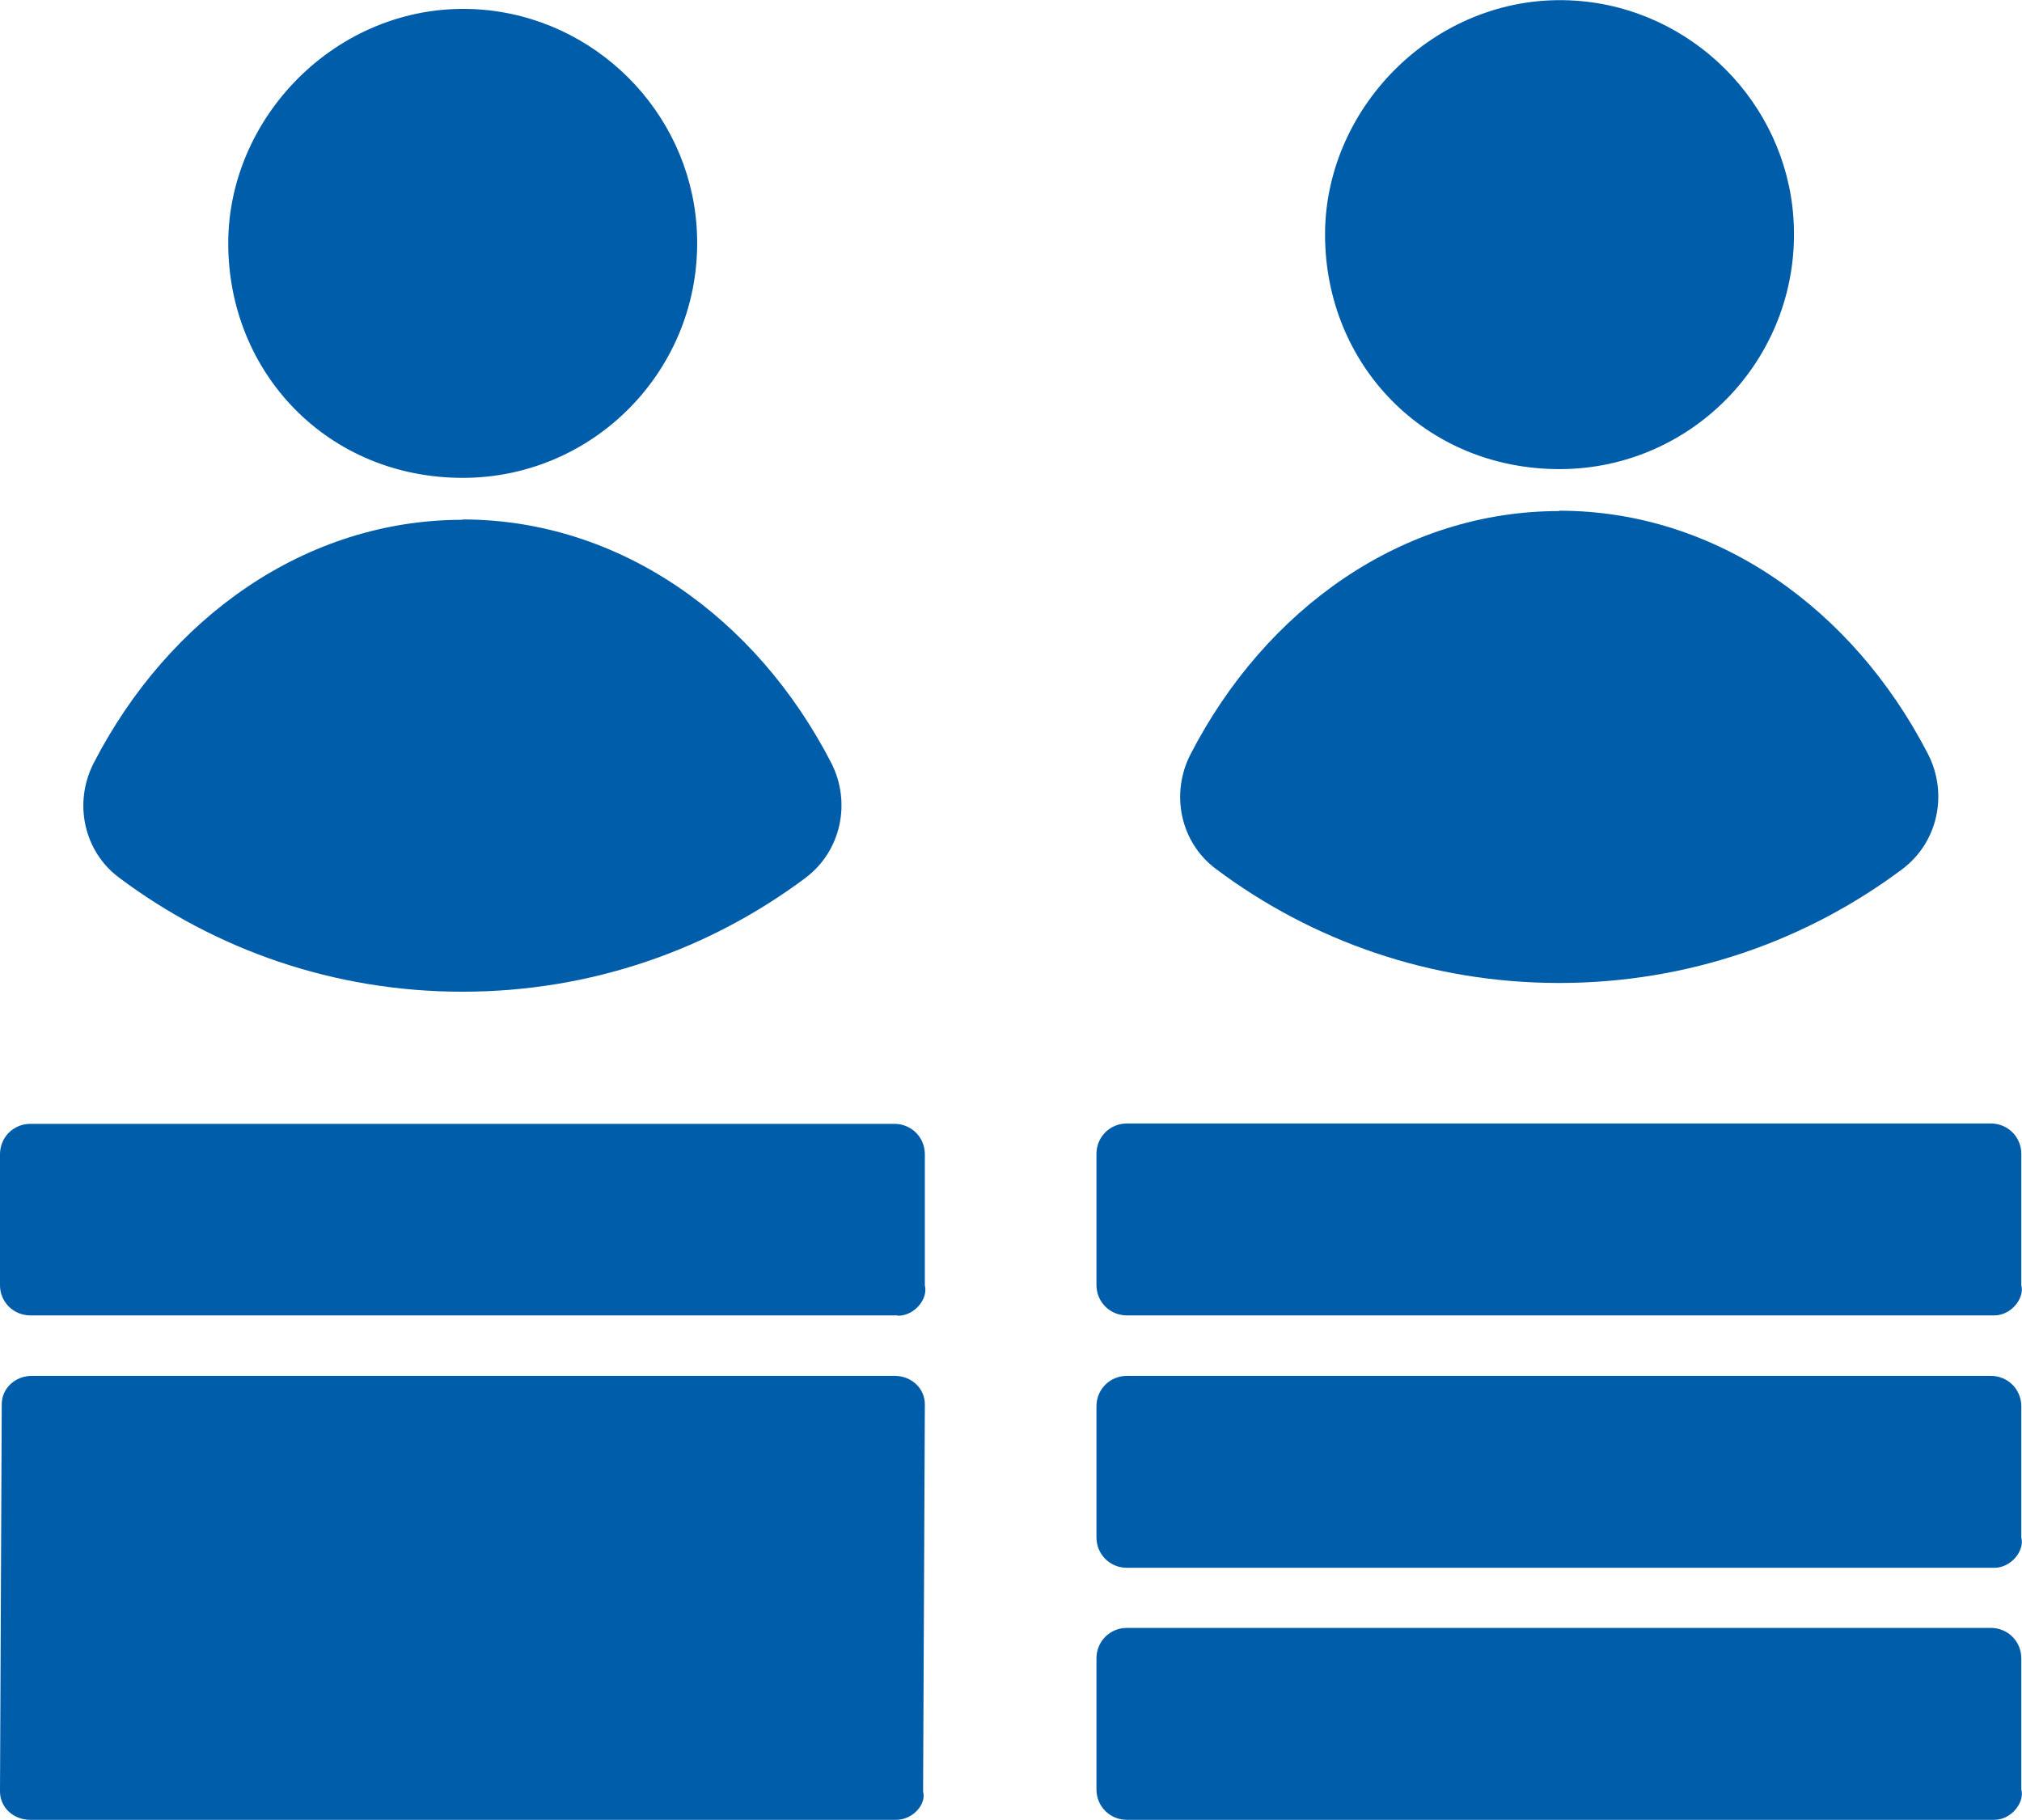 <?xml version="1.0" encoding="UTF-8"?>
<svg id="Layer_2" data-name="Layer 2" xmlns="http://www.w3.org/2000/svg" viewBox="0 0 57.85 52.06">
  <defs>
    <style>
      .cls-1 {
        fill-rule: evenodd;
      }

      .cls-1, .cls-2 {
        fill: #005daa;
      }
    </style>
  </defs>
  <g id="Layer_1-2" data-name="Layer 1">
    <g>
      <path class="cls-2" d="M25.68,37.63H.87C.39,37.63,0,37.25,0,36.77v-3.75c0-.48.38-.87.87-.87h24.72c.48,0,.87.38.87.87v3.75c.1.38-.29.87-.77.87Z"/>
      <path class="cls-2" d="M57.06,52.06h-24.82c-.48,0-.87-.38-.87-.87v-3.75c0-.48.38-.87.87-.87h24.72c.48,0,.87.38.87.87v3.75c.1.38-.29.87-.77.87Z"/>
      <path class="cls-2" d="M57.06,44.85h-24.82c-.48,0-.87-.38-.87-.87v-3.75c0-.48.38-.87.87-.87h24.72c.48,0,.87.38.87.87v3.75c.1.38-.29.87-.77.87Z"/>
      <path class="cls-2" d="M57.06,37.63h-24.82c-.48,0-.87-.38-.87-.87v-3.75c0-.48.38-.87.87-.87h24.72c.48,0,.87.38.87.87v3.75c.1.38-.29.87-.77.87Z"/>
      <g>
        <path class="cls-1" d="M45.09.02c3.31.23,5.99,2.9,6.22,6.21.27,3.92-2.83,7.19-6.69,7.19s-6.71-3-6.71-6.71S41.17-.25,45.09.02Z"/>
        <path class="cls-1" d="M44.61,14.61c4.48,0,8.4,2.79,10.55,6.96.58,1.13.29,2.52-.73,3.29-2.74,2.05-6.13,3.26-9.82,3.26s-7.08-1.21-9.82-3.26c-1.02-.76-1.31-2.15-.73-3.28,2.15-4.17,6.07-6.96,10.55-6.96h0Z"/>
      </g>
      <g>
        <path class="cls-1" d="M13.71.27c3.31.23,5.99,2.9,6.22,6.21.27,3.92-2.83,7.19-6.69,7.19s-6.71-3-6.71-6.71S9.79,0,13.71.27Z"/>
        <path class="cls-1" d="M13.23,14.86c4.48,0,8.4,2.79,10.55,6.96.58,1.13.29,2.52-.73,3.29-2.74,2.05-6.13,3.26-9.82,3.26s-7.08-1.21-9.82-3.26c-1.02-.76-1.31-2.15-.73-3.28,2.15-4.17,6.07-6.96,10.55-6.96h0Z"/>
      </g>
      <path class="cls-2" d="M25.65,52.06H.86c-.48,0-.86-.36-.86-.81l.05-11.08c0-.45.38-.81.86-.81h24.69c.48,0,.86.36.86.81l-.05,11.08c.1.36-.29.81-.77.81Z"/>
    </g>
  </g>
</svg>